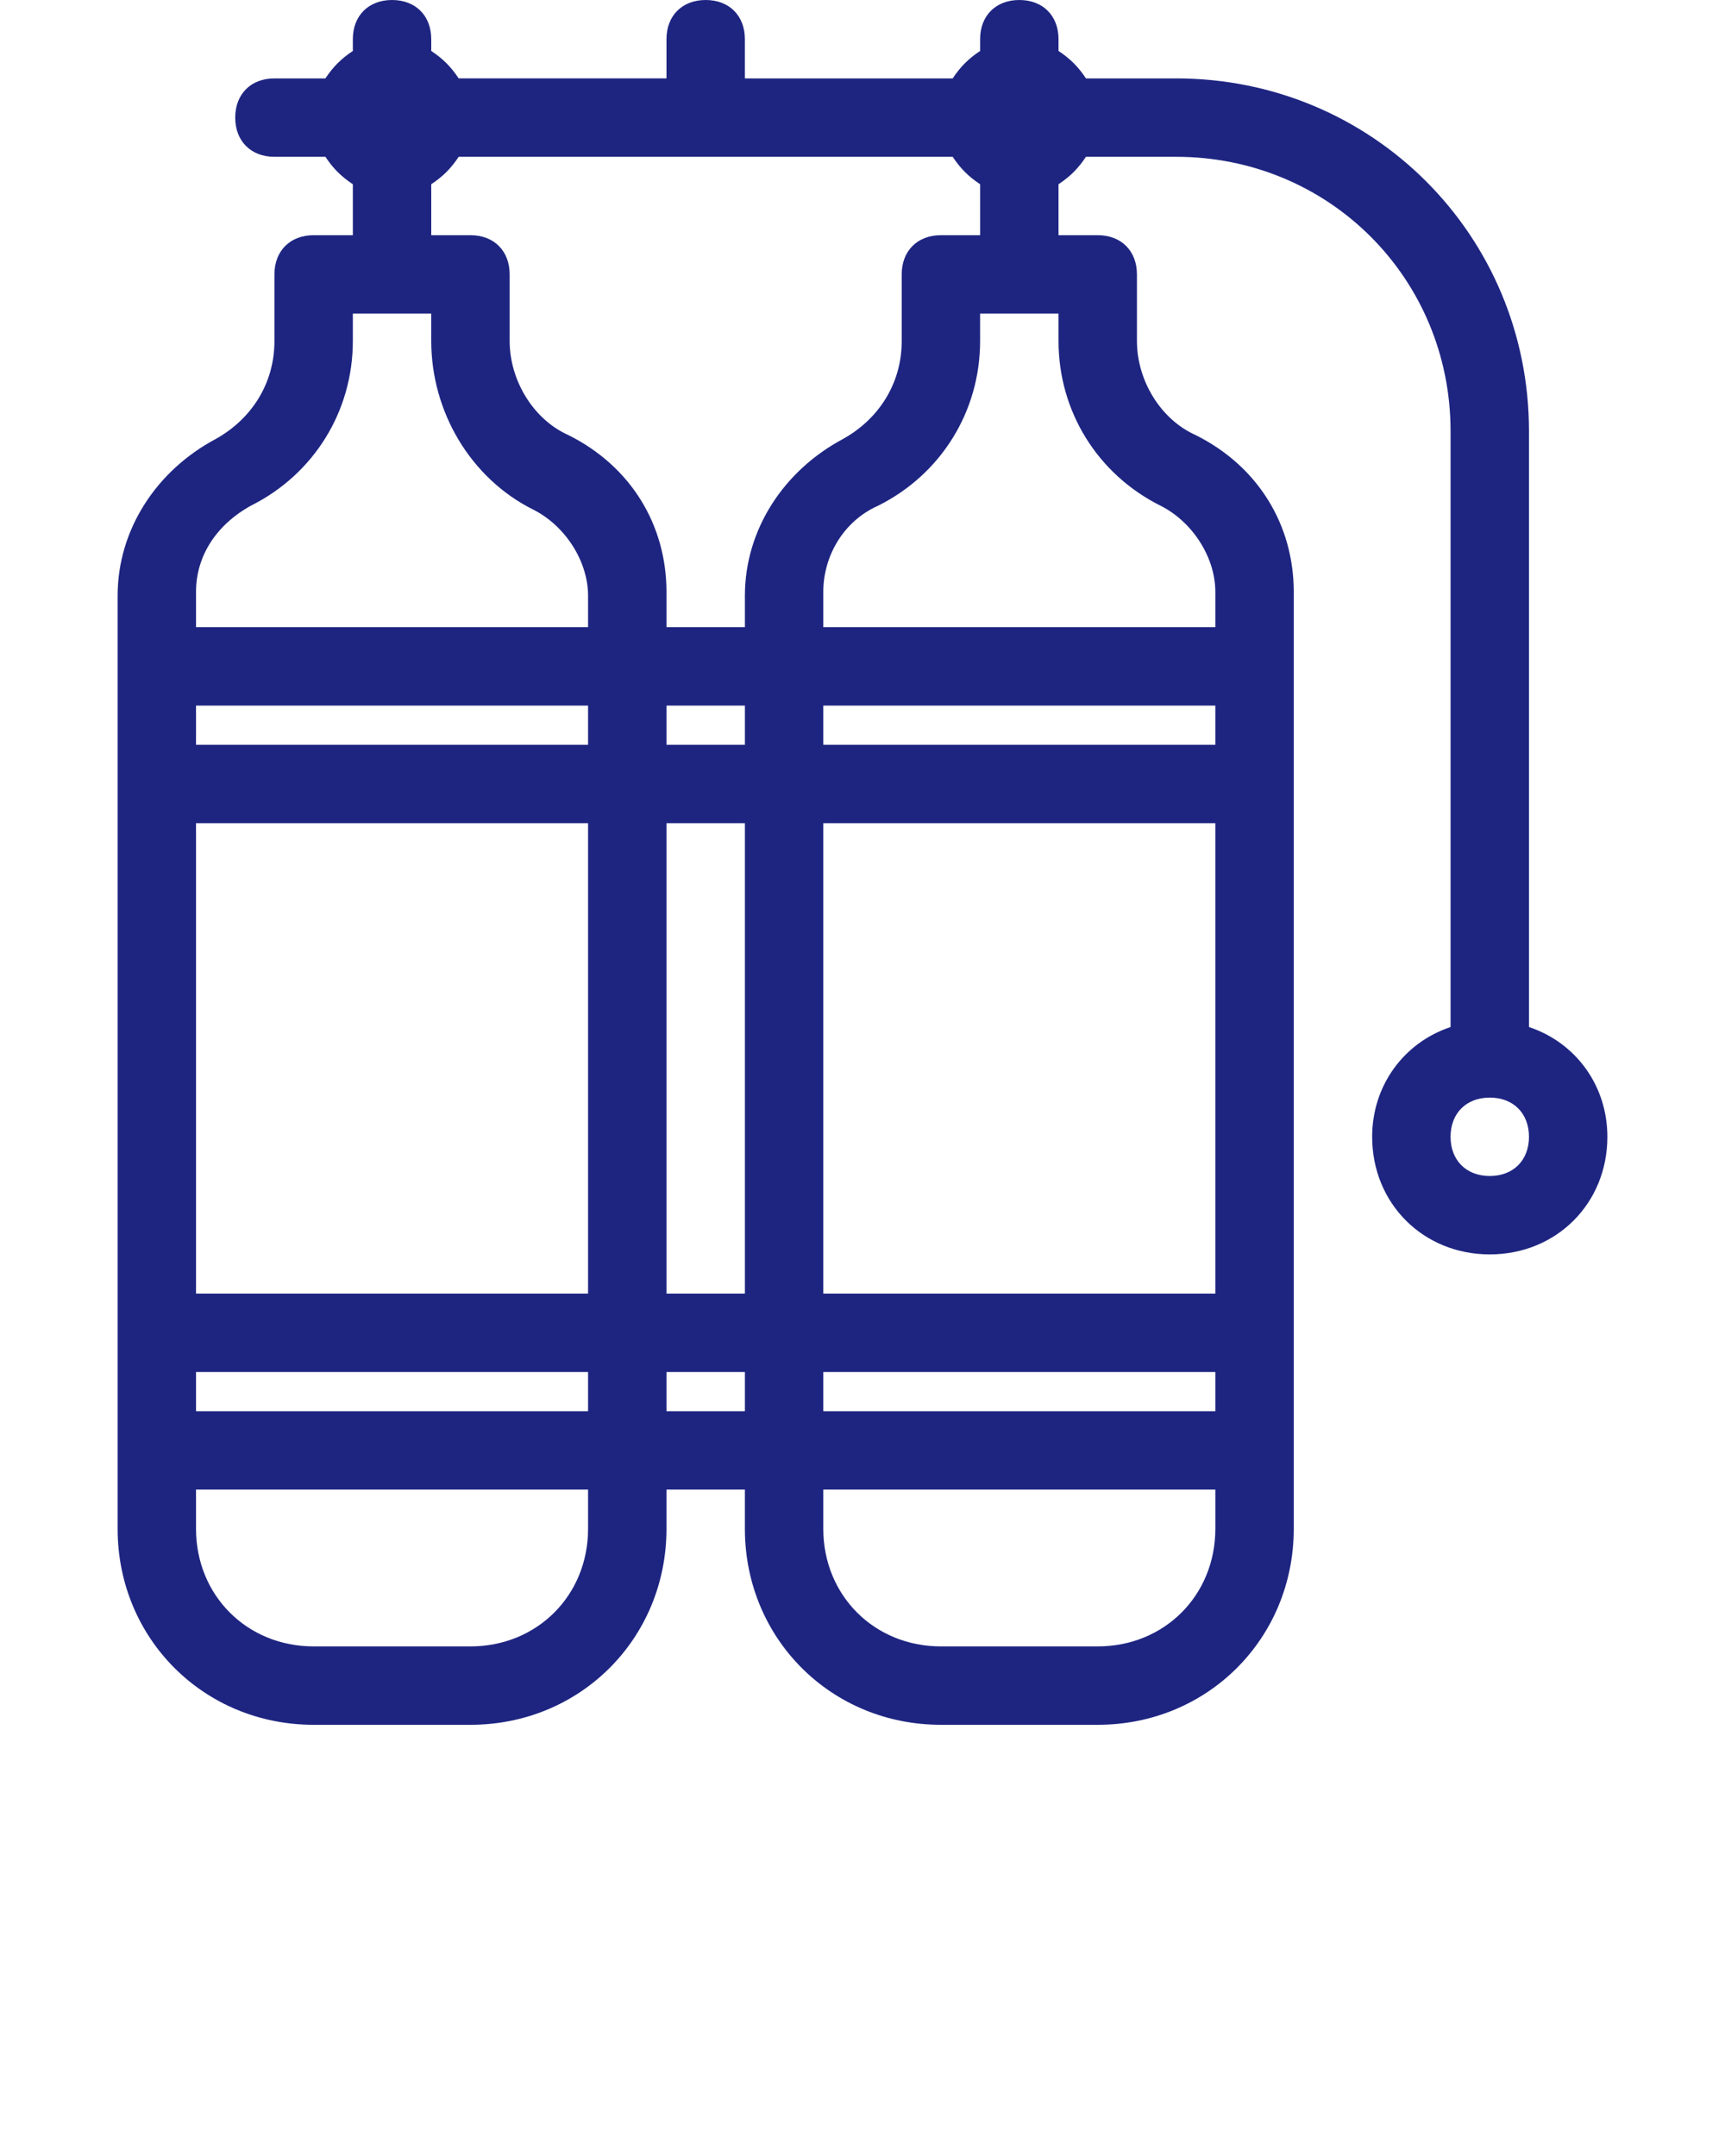 <?xml version="1.0" encoding="utf-8"?>
<!-- Generator: Adobe Illustrator 21.1.0, SVG Export Plug-In . SVG Version: 6.00 Build 0)  -->
<svg version="1.1" id="Calque_1" xmlns="http://www.w3.org/2000/svg" xmlns:xlink="http://www.w3.org/1999/xlink" x="0px" y="0px"
	 viewBox="0 0 44 55" style="enable-background:new 0 0 44 55;" xml:space="preserve">
<style type="text/css">
	.st0{fill:#1E2581;}
</style>
<g>
	<g>
		<path class="st0" d="M39,26.2V11c0-5-4-9-9-9h-1h-1.3c-0.2-0.3-0.4-0.5-0.7-0.7V1c0-0.6-0.4-1-1-1s-1,0.4-1,1v0.3
			c-0.3,0.2-0.5,0.4-0.7,0.7H19V1c0-0.6-0.4-1-1-1s-1,0.4-1,1v1h-5.3c-0.2-0.3-0.4-0.5-0.7-0.7V1c0-0.6-0.4-1-1-1S9,0.4,9,1v0.3
			C8.7,1.5,8.5,1.7,8.3,2H7C6.4,2,6,2.4,6,3s0.4,1,1,1h1.3C8.5,4.3,8.7,4.5,9,4.7V6H8C7.4,6,7,6.4,7,7v1.7c0,1.1-0.6,2-1.5,2.5
			c-1.5,0.8-2.5,2.3-2.5,4V39c0,2.8,2.2,5,5,5h4c2.8,0,5-2.2,5-5v-1h2v1c0,2.8,2.2,5,5,5h4c2.8,0,5-2.2,5-5V15.1
			c0-1.7-0.9-3.2-2.5-4C29.6,10.7,29,9.7,29,8.7V7c0-0.6-0.4-1-1-1h-1V4.7c0.3-0.2,0.5-0.4,0.7-0.7H29h1c3.9,0,7,3.1,7,7v15.2
			c-1.2,0.4-2,1.5-2,2.8c0,1.7,1.3,3,3,3s3-1.3,3-3C41,27.7,40.2,26.6,39,26.2z M11,4.7c0.3-0.2,0.5-0.4,0.7-0.7h12.6
			c0.2,0.3,0.4,0.5,0.7,0.7V6h-1c-0.6,0-1,0.4-1,1v1.7c0,1.1-0.6,2-1.5,2.5c-1.5,0.8-2.5,2.3-2.5,4V16h-2v-0.9c0-1.7-0.9-3.2-2.5-4
			C13.6,10.7,13,9.7,13,8.7V7c0-0.6-0.4-1-1-1h-1V4.7z M31,33H21V21h10V33z M31,36H21v-1h10V36z M5,35h10v1H5V35z M5,33V21h10v12H5z
			 M5,18h10v1H5V18z M17,21h2v12h-2V21z M31,19H21v-1h10V19z M19,19h-2v-1h2V19z M6.4,12.9C8,12.1,9,10.5,9,8.7V8h2v0.7
			c0,1.8,1,3.5,2.6,4.3c0.8,0.4,1.4,1.3,1.4,2.2V16H5v-0.9C5,14.2,5.5,13.4,6.4,12.9z M15,39c0,1.7-1.3,3-3,3H8c-1.7,0-3-1.3-3-3v-1
			h10V39z M17,36v-1h2v1H17z M28,42h-4c-1.7,0-3-1.3-3-3v-1h10v1C31,40.7,29.7,42,28,42z M29.6,12.9c0.8,0.4,1.4,1.3,1.4,2.2V16H21
			v-0.9c0-0.9,0.5-1.8,1.4-2.2C24,12.1,25,10.5,25,8.7V8h2v0.7C27,10.5,28,12.1,29.6,12.9z M38,30c-0.6,0-1-0.4-1-1s0.4-1,1-1
			s1,0.4,1,1S38.6,30,38,30z"/>
	</g>
</g>
</svg>
